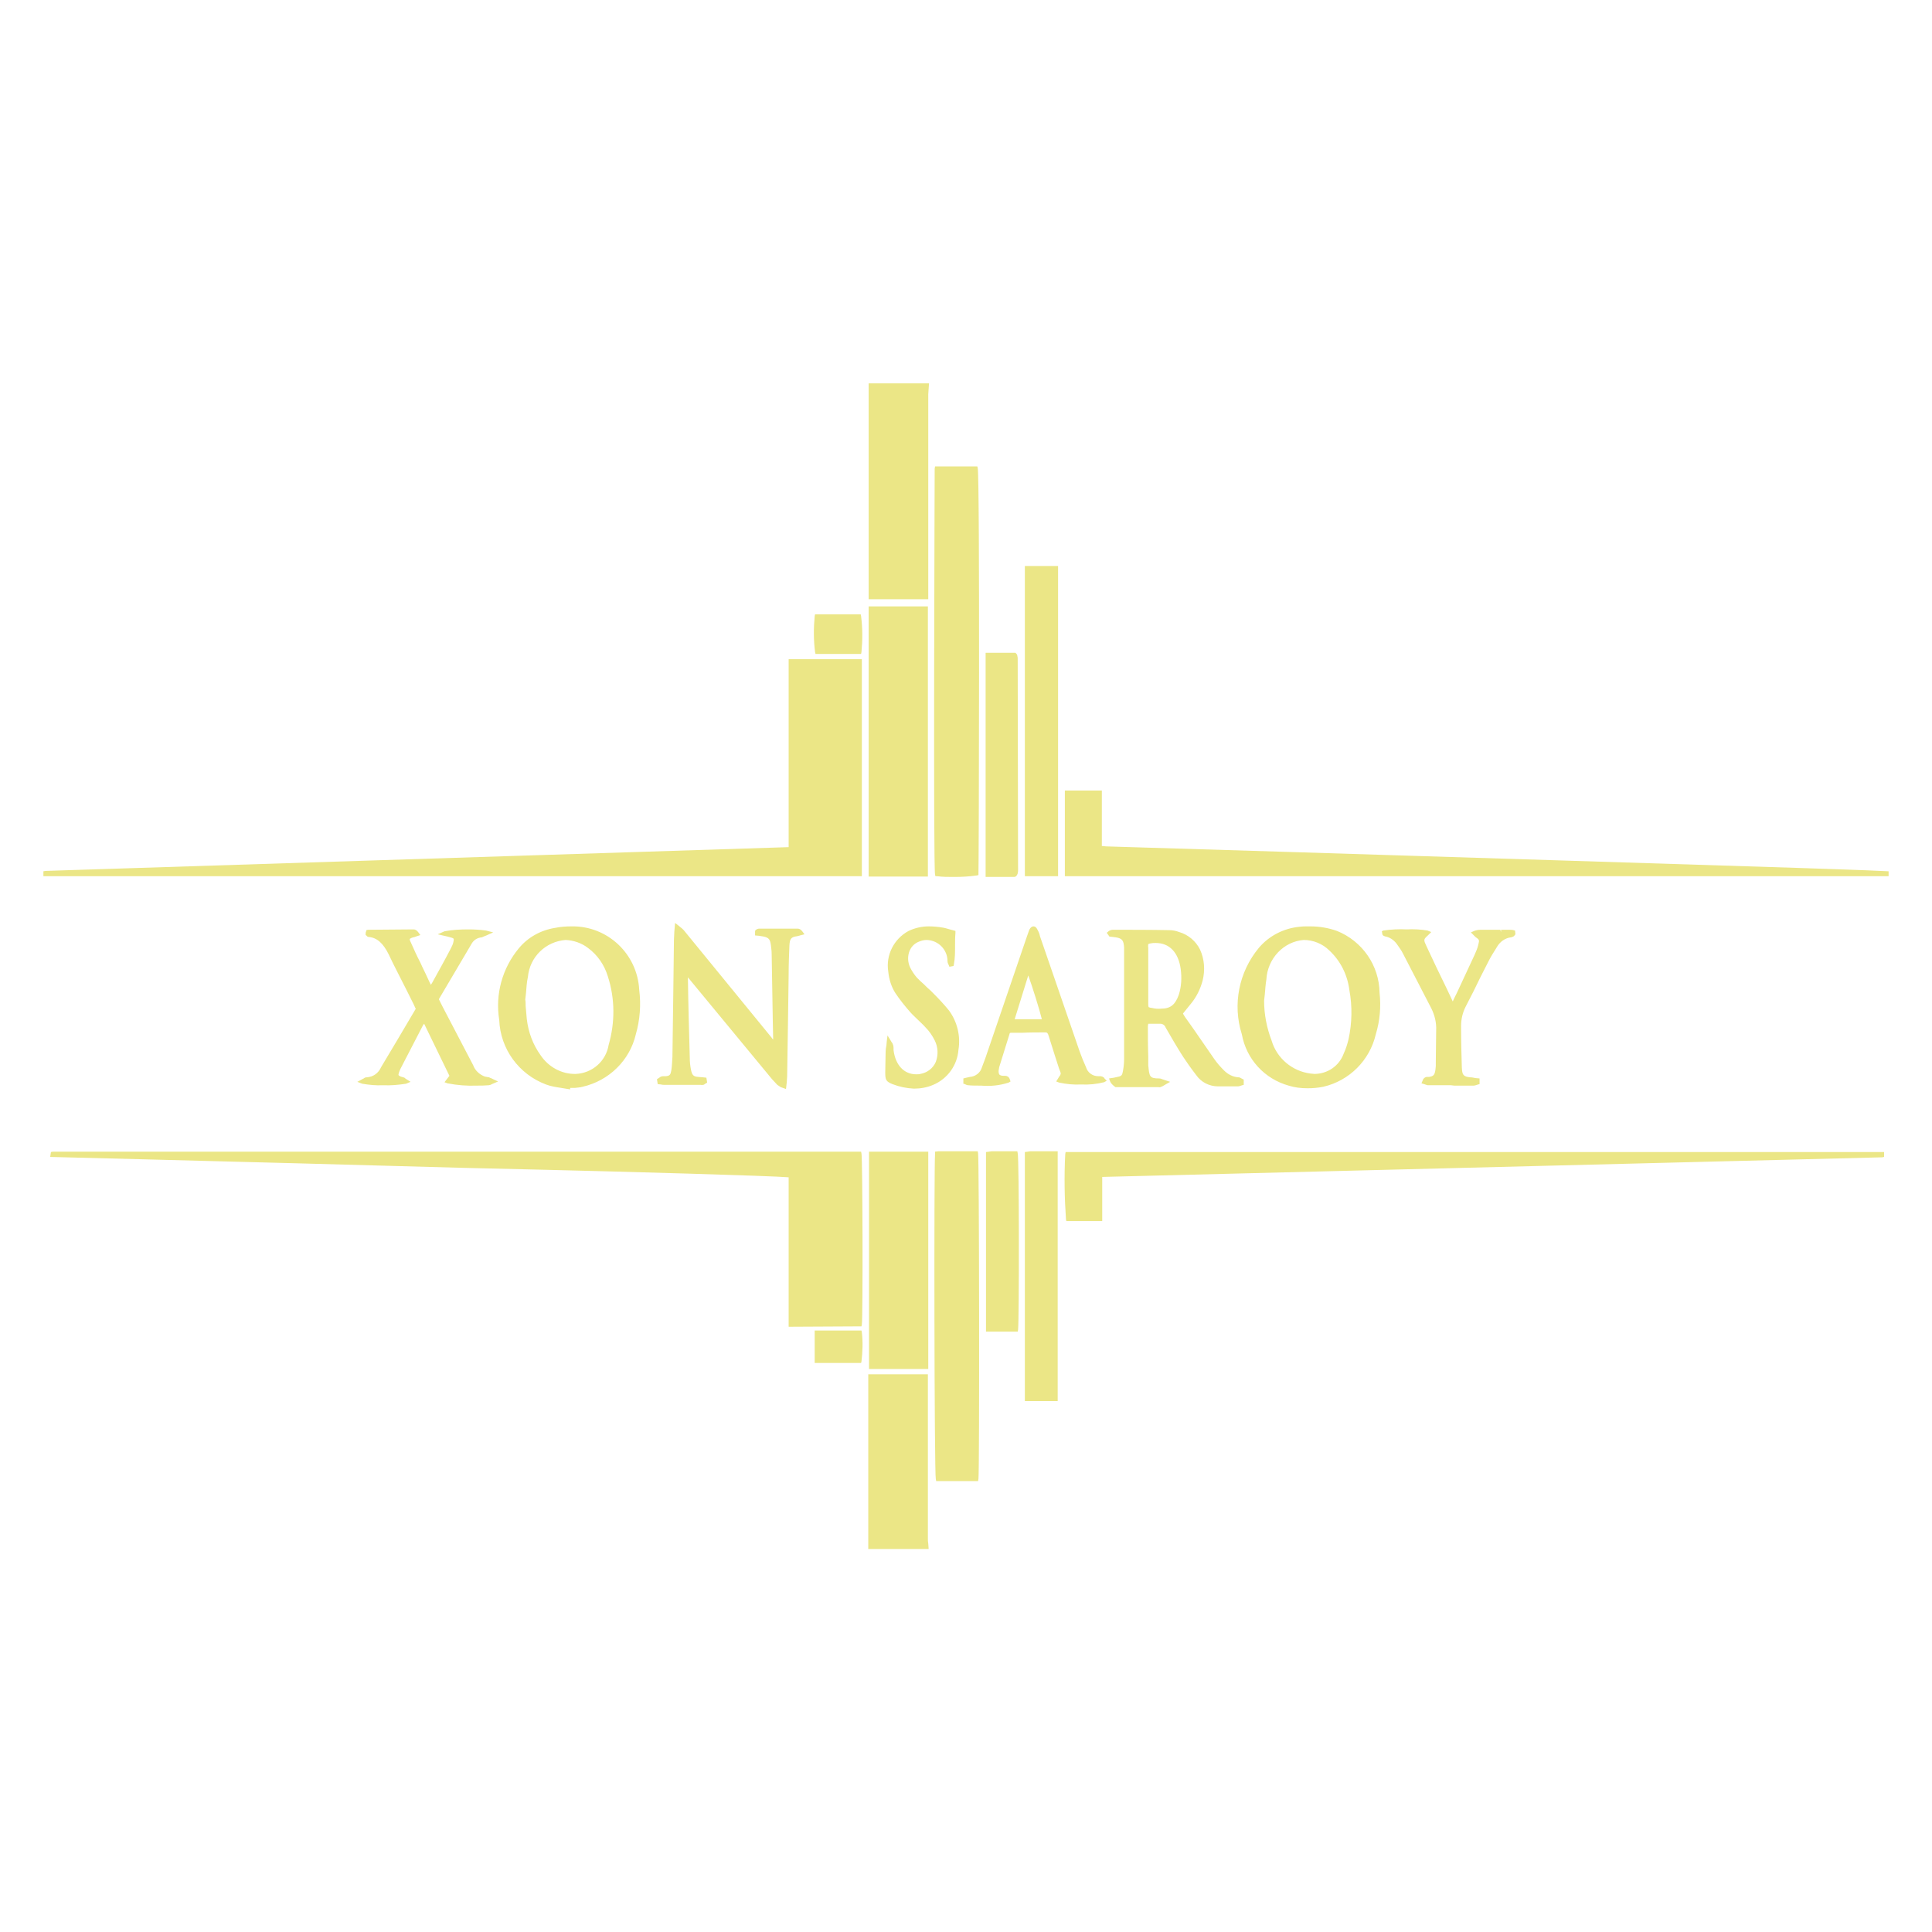 <?xml version="1.0" encoding="utf-8"?>
<!-- Generator: Adobe Illustrator 27.0.0, SVG Export Plug-In . SVG Version: 6.00 Build 0)  -->
<svg version="1.1" id="Слой_1" xmlns="http://www.w3.org/2000/svg" xmlns:xlink="http://www.w3.org/1999/xlink" x="0px" y="0px"
	 viewBox="0 0 512 512" style="enable-background:new 0 0 512 512;" xml:space="preserve">
<style type="text/css">
	.st0{fill:#FFFFFF;}
	.st1{fill:#EBE686;}
</style>
<rect class="st0" width="512" height="512"/>
<g id="Logo" transform="translate(-6 -6)">
	<path id="logo-2" class="st1" d="M236.1,416.4v-1.3c0-0.5,0-1,0-1.4v-43.5h15.8l0,1.3c0,0.5,0,0.9,0,1.4v40.8c0,0.5,0,0.9,0.1,1.4
		l0.1,1.4H236.1z M254.1,398.5l-0.1-0.5c-0.4-1.3-0.5-82.7-0.2-86.3l0-0.5l0.9-0.1c0.3,0,0.6,0,0.8,0h9.6l0.1,0.5
		c0.3,1.4,0.4,83.8,0.1,86.3l-0.1,0.6H254.1z M277.6,377.3v-66l0.8-0.1c0.2,0,0.4-0.1,0.6-0.1h7.3v66.2L277.6,377.3z M236.3,368.8
		v-57.6H252v57.6H236.3z M221.9,367.3v-8.7h12.4l0.1,0.5c0.3,2.6,0.2,5.1-0.1,7.7l-0.1,0.4H221.9z M267.3,358.9v-47.6l0.8-0.1
		c0.2,0,0.4-0.1,0.7-0.1h6.8l0.1,0.5c0.4,1.5,0.4,44.4,0.1,46.8l-0.1,0.5L267.3,358.9z M215,357.6v-39.6c-4.5-0.4-43.4-1.5-64.7-2
		c-14.4-0.3-29.1-0.7-43.3-1.1c-7.3-0.2-14.6-0.4-21.9-0.6c-14.1-0.4-28.1-0.7-42.2-1.1l-23.6-0.6l0.2-1.3l0.5-0.1h214.2l0.1,0.5
		c0.3,1.5,0.4,43,0.1,45.3l-0.1,0.5L215,357.6z M288.6,329.6l-0.1-0.4c-0.4-5.8-0.5-11.5-0.2-17.3l0.1-0.6h216.9v1.3l-0.5,0.1
		l-206.7,5.2v11.7H288.6z M212.9,294.1c-0.3-0.2-0.6-0.4-0.9-0.6c-0.5-0.5-0.9-1-1.4-1.5l-22.3-27c0.1,7.1,0.3,14.2,0.5,21.4
		c0,1,0.1,2,0.3,3c0.3,1.5,0.6,1.9,2,2c0.4,0,2.1,0.2,2.1,0.2l0.2,1.3l-0.3,0.2l-0.2,0.1c-0.2,0.2-0.4,0.3-0.6,0.3
		c-0.2,0-0.3,0.1-0.5,0h-0.5h-9.1c-0.3,0-0.7,0-1-0.1l-0.9-0.1l-0.2-1.3l0.3-0.2l0.2-0.1c0.2-0.2,0.4-0.3,0.6-0.4
		c0.3-0.1,0.5-0.1,0.8-0.1c0.2,0,0.3,0,0.5,0c1-0.1,1.2-0.4,1.4-1.5c0.2-1.2,0.2-2.4,0.3-3.6c0.1-5.6,0.4-31,0.4-31
		c0-0.7,0.1-1.3,0.1-2.1l0.2-2.4l0.8,0.6c0.2,0.2,0.4,0.3,0.6,0.5c0.3,0.2,0.6,0.5,0.9,0.8c7.8,9.5,15.5,19,23.3,28.5
		c0.1,0.2,0.2,0.3,0.4,0.5c0-0.2-0.1-4.8-0.1-4.8c-0.1-5.9-0.2-11.9-0.3-17.8c0-0.8-0.1-1.6-0.2-2.4c-0.2-1.6-0.6-2-1.9-2.3
		c-0.4-0.1-0.8-0.1-1.2-0.2l-1.1-0.1l0-0.6c0-0.2,0-0.3,0-0.5l0.1-0.3l0.3-0.2c0.2-0.1,0.4-0.2,0.6-0.2h10.3c0.5,0,0.9,0.3,1.2,0.7
		l0.6,0.8l-1.2,0.3c-0.2,0.1-0.5,0.1-0.7,0.2c-1.7,0.2-2,0.7-2.1,2.5c-0.1,2.5-0.2,5-0.2,7.6c0,0-0.3,22.5-0.4,27.1
		c0,0.5-0.1,1-0.1,1.5c0,0.3-0.1,0.6-0.1,0.9l-0.1,0.9L212.9,294.1z M156.5,294.6c-0.6-0.1-1.2-0.2-1.8-0.3c-1.3-0.2-2.7-0.4-4-0.9
		c-7.2-2.7-12.1-9.4-12.4-17.1c-1.1-6.8,0.8-13.7,5.2-19c2.4-2.9,5.8-4.8,9.6-5.4c1.4-0.3,2.9-0.4,4.3-0.4c9.6-0.2,17.5,7.3,18,16.8
		c0.5,4,0.2,8-0.9,11.8c-1.6,6.9-7.1,12.3-14.1,13.9c-0.7,0.2-1.3,0.2-2,0.3c-0.2,0-0.5,0-0.7,0h-0.6l0,0.4L156.5,294.6z
		 M145.9,264.9c-0.3,1.4-0.4,2.8-0.5,4.2c-0.1,0.6-0.1,1.2-0.2,1.8c0.1,0.5,0.1,1.1,0.1,1.7c0.1,1.2,0.2,2.3,0.3,3.4
		c0.4,3.5,1.6,6.8,3.7,9.7c2.1,3.1,5.6,5,9.3,4.9c4.4-0.2,8-3.4,8.7-7.7c1.7-5.9,1.7-12.2-0.2-18.1c-0.9-3-2.7-5.7-5.3-7.6
		c-1.7-1.3-3.8-2-5.9-2.1C150.6,255.5,146.4,259.6,145.9,264.9L145.9,264.9z M242.5,293.3c-1.7-0.7-1.9-1.1-1.9-3.1
		c0-1.8,0.1-3.7,0.1-5.5c0-0.5,0.1-1.1,0.2-1.6c0-0.3,0.1-0.7,0.1-1.1l0.2-1.6l0.8,1.3l0.3,0.5c0.2,0.2,0.3,0.5,0.4,0.8
		c0.1,0.3,0.1,0.6,0.1,0.9c0,0.2,0,0.3,0,0.4c0.5,4,2.8,6.4,6,6.4c0.4,0,0.8,0,1.1-0.1c1.8-0.3,3.4-1.5,4.1-3.2
		c0.7-1.9,0.6-3.9-0.3-5.7c-0.6-1.2-1.4-2.4-2.4-3.4c-0.6-0.7-1.3-1.3-2-2c-0.7-0.7-1.5-1.4-2.1-2.1c-1.4-1.6-2.7-3.2-3.9-5
		c-1.1-1.7-1.7-3.7-1.9-5.7c-0.7-4.4,1.5-8.7,5.4-10.8c1.7-0.8,3.5-1.2,5.3-1.2c1.2,0,2.4,0.1,3.6,0.3c0.7,0.1,1.3,0.3,2,0.5
		c0.3,0.1,1.5,0.4,1.5,0.4l0,0.6c-0.1,1.1-0.1,2.2-0.1,3.3c0,1.7,0,3.3-0.3,4.9l-0.1,0.5l-1.1,0.2l-0.2-0.5l-0.1-0.2
		c-0.1-0.2-0.2-0.5-0.2-0.8c0-3-2.4-5.5-5.5-5.6c-0.8,0-1.5,0.2-2.2,0.5c-1.2,0.5-2.1,1.5-2.5,2.8c-0.4,1.3-0.3,2.7,0.3,4
		c0.5,1,1.1,1.9,1.8,2.7c0.6,0.6,1.2,1.2,1.9,1.8c0.6,0.6,1.1,1.1,1.7,1.6l0.8,0.8c1.4,1.4,2.8,2.9,4.1,4.5c2.2,3,3.1,6.8,2.5,10.4
		c-0.3,4.1-2.9,7.7-6.7,9.3c-1.6,0.7-3.4,1-5.1,1C246.2,294.4,244.3,294,242.5,293.3L242.5,293.3z M352.5,294.4L352.5,294.4
		c-1.8,0-3.4-0.2-5-0.7c-6.4-1.8-11.2-7-12.4-13.6c-2.5-7.9-0.8-16.5,4.5-22.9c2.7-3.2,6.6-5.2,10.8-5.6c0.7-0.1,1.3-0.1,2-0.1
		l0.9,0c2.4,0,4.7,0.4,7,1.2c6.7,2.7,11.2,9.1,11.3,16.4c0.4,3.7,0.1,7.4-1,11c-1.6,6.9-7,12.3-13.9,13.9
		C355.2,294.3,353.9,294.4,352.5,294.4L352.5,294.4z M341.6,265.6c-0.2,1.2-0.3,2.5-0.4,3.8c-0.1,0.6-0.1,1.2-0.2,1.8
		c0,3.6,0.7,7.2,2,10.6c1.4,4.7,5.5,8.1,10.3,8.7c0.4,0,0.7,0.1,1,0.1c3.5,0,6.6-2.1,7.8-5.4c0.6-1.3,1-2.6,1.3-3.9
		c0.9-4.2,1-8.6,0.2-12.9c-0.5-4-2.3-7.7-5.3-10.5c-1.8-1.8-4.3-2.8-6.8-2.8C346.2,255.5,341.9,260,341.6,265.6L341.6,265.6z
		 M124.6,293.1l-0.8-0.3l1.3-1.7l-6.7-13.8c-0.1,0.1-0.2,0.3-0.3,0.4c-1.5,2.9-6,11.6-6,11.6c-0.5,1.1-0.5,1.5-0.5,1.6
		c0.1,0.1,0.3,0.4,1.3,0.6c0.2,0.1,0.4,0.1,0.5,0.3l0.3,0.2l1.1,0.7l-1.2,0.5c-2,0.3-4,0.5-6.1,0.4c-1.8,0.1-3.7-0.1-5.5-0.4
		l-1.3-0.5l1.3-0.7c0.1-0.1,0.2-0.1,0.4-0.2c0.2-0.2,0.5-0.3,0.8-0.3c1.7-0.1,3.1-1.1,3.8-2.7c1.4-2.4,2.9-4.8,4.3-7.2l4.9-8.3
		l-0.1-0.1c-0.2-0.4-0.3-0.7-0.5-1.1l-2.1-4.2c-1.5-3-3.1-6-4.5-9c-1.5-3-3.1-4.4-5.3-4.6c-0.2,0-0.4-0.1-0.5-0.3l-0.3-0.2v-0.5
		c0-0.1,0-0.2,0.1-0.4l0.1-0.4l0.4-0.1l12.1-0.1c0.5,0,0.9,0.3,1.2,0.7l0.6,0.8l-1.2,0.4c-0.2,0.1-0.5,0.2-0.7,0.2
		c-0.7,0.2-0.8,0.4-0.9,0.4c0,0-0.1,0.3,0.3,1c0.8,1.8,1.6,3.6,2.5,5.3l0.5,1.1c0.6,1.2,1.2,2.5,1.8,3.8l0.5,1
		c0-0.1,0.1-0.1,0.1-0.2l0.2-0.3c1.7-3.1,3.4-6.1,5-9.2c0.3-0.6,0.6-1.2,0.7-1.9c0.1-0.6,0.1-0.7-0.5-0.9c-0.3-0.1-0.7-0.2-1.1-0.3
		l-2.6-0.6l1.8-0.8c2.1-0.4,4.2-0.5,6.4-0.5c1.5,0,3.1,0.1,4.6,0.3l1.9,0.5l-1.8,0.8l-0.5,0.2c-0.2,0.1-0.5,0.2-0.7,0.3
		c-1.1,0.1-2,0.6-2.6,1.5c-2.2,3.7-8.8,14.9-8.8,14.9l1,2l8.1,15.5c0.5,1.4,1.7,2.5,3.1,3c0.2,0,0.4,0.1,0.5,0.1
		c0.2,0,0.4,0.1,0.6,0.1c0.2,0.1,0.4,0.2,0.7,0.3l0.4,0.2l1.3,0.6l-1.4,0.6c-0.2,0.1-0.3,0.1-0.4,0.2c-0.2,0.1-0.5,0.2-0.7,0.2
		c-1.1,0.1-2.1,0.1-3.2,0.1C129.8,293.8,127.2,293.6,124.6,293.1L124.6,293.1z M266,293.7h-0.3c-1.1,0-2.2,0-3.1-0.1
		c-0.3,0-0.5-0.1-0.7-0.2l-0.2-0.1l-0.4-0.1v-1.4l0.8-0.2c0.3-0.1,0.6-0.1,0.9-0.2c1.5-0.1,2.8-1.1,3.2-2.5c0.3-0.8,0.6-1.6,0.9-2.4
		l11-32.2c0.2-0.6,0.4-1.1,0.6-1.7c0.1-0.3,0.5-1.1,1.2-1.1s1,0.8,1.1,1c0.3,0.5,0.5,1.1,0.6,1.6l3,8.7c2.5,7.3,5,14.5,7.5,21.8
		c0.5,1.4,1.1,2.9,1.7,4.2c0.4,1.4,1.7,2.4,3.2,2.4h0.3c0.3,0,0.5,0,0.8,0.1c0.2,0.1,0.3,0.2,0.5,0.3l0.1,0.2l0.6,0.6l-0.7,0.4
		c-2,0.5-4,0.7-6.1,0.6c-2,0.1-3.9-0.1-5.8-0.5l-0.8-0.3l0.5-0.8c0.1-0.2,0.2-0.3,0.3-0.5c0.2-0.2,0.3-0.4,0.4-0.7
		c0-0.3-0.1-0.6-0.2-0.8c-0.1-0.2-0.1-0.3-0.2-0.5c0,0-2.3-7.1-2.8-8.8c-0.2-0.7-0.4-0.9-0.8-0.9c-2.1,0-4.2,0-6.3,0.1h-3l-0.2,0.1
		l-2.8,9c0,0.2-0.1,0.4-0.1,0.6c-0.1,0.4-0.1,0.9,0.1,1.3c0.1,0.2,0.5,0.4,1.1,0.4h0.5c0.5,0,1,0.3,1.2,0.9l0.2,0.6l-0.5,0.3
		C270.8,293.7,268.4,293.9,266,293.7L266,293.7z M274.9,276.1h7.2c-0.6-2.5-2.6-8.9-3.6-11.6L274.9,276.1z M300.2,292.6l-0.3-0.8
		l1.3-0.2c0.3-0.1,0.6-0.1,0.9-0.2c1.1-0.2,1.3-0.4,1.5-1.6c0.2-1.1,0.3-2.2,0.3-3.2c0-7.4,0-14.8,0-22.2v-6.5c0-0.2,0-0.4,0-0.7
		c-0.1-2-0.5-2.5-2.2-2.8l-1.7-0.2l-0.2-0.3l-0.5-0.7l0.6-0.5l0.2-0.1c0.2-0.1,0.5-0.2,0.7-0.2c5,0,10,0,15.1,0.1
		c0.9,0,1.8,0.2,2.6,0.5c2.4,0.7,4.4,2.4,5.5,4.6c1.2,2.6,1.4,5.5,0.7,8.3c-0.6,2.2-1.6,4.3-3.1,6.1l-2.1,2.6l0.1,0.2
		c0.3,0.5,0.6,1,1,1.5l1.7,2.4c1.9,2.7,3.7,5.4,5.6,8.1c0.7,1,1.6,2,2.5,2.9c1,1,2.3,1.7,3.8,1.8c0.3,0,0.5,0.1,0.8,0.3l0.6,0.3v1.4
		l-0.4,0.1l-0.3,0.1c-0.3,0.1-0.6,0.2-0.8,0.2h-2.4c-1,0-1.9,0-2.9,0c-2.3,0-4.5-1.1-5.8-3c-1.4-1.8-2.5-3.4-3.5-4.9
		c-1.6-2.5-3.1-5.1-4.6-7.7c-0.2-0.6-0.8-1-1.4-1c-0.6,0-1,0-1.5,0h-1.7c0,0.2-0.1,0.4-0.1,0.6c0,2.7,0,5.3,0.1,8v1.6
		c0,0.2,0,0.3,0,0.5v0.3c0.3,3,0.3,3.5,2.9,3.5c0.3,0,0.6,0.1,0.8,0.2l0.6,0.2l1.5,0.5l-1.4,0.8l-0.5,0.3c-0.2,0.1-0.4,0.2-0.7,0.3
		c-0.1,0-0.3,0.1-0.4,0H308c-2,0-4,0-5.9,0h-0.5C300.9,293.6,300.4,293.1,300.2,292.6L300.2,292.6z M311,256c-0.2,0-0.5,0.1-0.7,0.2
		c0,0.3-0.1,0.6,0,0.9c0,1.7,0,3.5,0,5.3v4.3c0,1.8,0,3.5,0,5.2c0,0.3,0,0.7,0.1,1c0.3,0.1,0.5,0.2,0.8,0.2c0.8,0.2,1.7,0.3,2.6,0.2
		c2.4,0,3.7-1.1,4.6-3.7c0.7-2.2,0.8-4.5,0.5-6.8c-0.6-4.4-3-6.9-6.6-6.9C311.7,255.9,311.4,255.9,311,256L311,256z M390.5,293.6
		h-0.8h-5.2c-0.3,0-0.5-0.1-0.8-0.2l-0.3-0.1l-0.7-0.2l0.3-0.7c0.2-0.7,0.8-1.1,1.5-1h0c0.1,0,0.1,0,0.2,0c1.2-0.2,1.5-0.5,1.7-1.9
		c0-0.3,0.1-0.6,0.1-1v-0.9c0-2.8,0.1-5.7,0.1-8.5c0.1-2.1-0.4-4.1-1.3-5.9c-2.5-4.8-5-9.7-7.5-14.5c-0.4-0.8-0.9-1.5-1.4-2.2
		c-0.7-1.1-1.8-2-3.1-2.3c-0.2,0-0.4-0.1-0.6-0.2c-0.3-0.1-0.4-0.4-0.4-0.7l-0.1-0.5l0.4-0.2c2.1-0.3,4.1-0.4,6.2-0.3
		c1.8-0.1,3.7,0,5.5,0.3l1,0.4l-0.8,0.8c-1.3,1.2-1.3,1.2-0.4,3.1c1.7,3.7,3.5,7.4,5.3,11.1l1.6,3.4c0-0.1,1.1-2.3,1.1-2.3
		c1.6-3.4,3.1-6.7,4.7-10.1c0.4-0.9,0.8-1.8,1-2.8c0.3-1.1,0.2-1.2-0.8-1.9c-0.1-0.1-0.2-0.2-0.3-0.3l-0.9-0.9l0.9-0.4
		c0.5-0.2,1.1-0.3,1.7-0.3c0.3,0,0.6,0,0.9,0c0.3,0,0.5,0,0.8,0c0.8,0,1.4,0,2,0h1.5l0.2,0.6v-0.6c0.3,0,0.7,0,1,0s0.7,0,1.1,0
		c0.4,0,0.8,0,1.2,0.1l0.4,0.1l0.1,1l-0.4,0.5l-0.2,0.1c-0.2,0.1-0.4,0.2-0.6,0.2c-1.5,0.2-2.8,1.1-3.6,2.4l-0.3,0.5
		c-0.7,1.1-1.4,2.2-2,3.4c-1.4,2.7-2.8,5.5-4.1,8.2l-2,3.9c-0.8,1.6-1.2,3.3-1.2,5.1c0,4.1,0.1,7.7,0.2,11c0.1,2,0.4,2.4,2.2,2.6
		c0.5,0,0.9,0.1,1.4,0.2l1.1,0.1l0,1.5l-0.4,0.1l-0.3,0.1c-0.3,0.1-0.6,0.2-0.8,0.2h-5.2L390.5,293.6z M258.8,238.4h-0.2
		c-1.4,0-2.8,0-4.3-0.2l-0.4,0l-0.1-0.4c-0.5-2.1-0.1-106.9-0.1-107.6l0.1-0.6h11.2l0.1,0.4c0.6,2.3,0.3,106.7,0.2,107.5l0,0.4
		l-0.4,0.1c-2,0.3-4.1,0.4-6.1,0.4H258.8z M267.2,238.4v-59.4h7.9l0.3,0.3c0.1,0.1,0.2,0.3,0.2,0.5c0.1,0.3,0.1,0.6,0.1,0.8
		l0.1,55.8v0.1c0,0.3,0,0.6-0.1,0.9c0,0.2-0.1,0.3-0.2,0.5l-0.2,0.3l-0.4,0.2L267.2,238.4z M236.2,238.3v-71.6h15.7v71.6H236.2z
		 M288.2,238.2v-22.7h9.8v14.7h0.1c0.4,0,0.7,0.1,1,0.1l49.2,1.5c10.4,0.3,133.9,4.2,133.9,4.2c8.1,0.3,16.2,0.5,24.3,0.9v1.3
		L288.2,238.2z M17.5,238.2l0-1.3l0.6-0.1l196.9-6.3c0-2.7,0-5.3,0-7.9v-41.9h19.4v57.5H17.5z M277.6,238.2V156h8.8v82.2H277.6z
		 M222.1,179.2l-0.1-0.4c-0.4-3.2-0.4-6.3-0.1-9.5l0.1-0.5h12.1l0.1,0.5c0.4,3.2,0.4,6.3,0.1,9.5l-0.1,0.5H222.1z M236.2,164.8v-1.2
		c0-0.5,0-0.9,0-1.4v-51.6c0-0.5,0-1,0-1.6v-1.4h16l-0.1,1.4c0,0.5-0.1,1-0.1,1.5c0,15.4,0,54.3,0,54.3H236.2z"/>
</g>
</svg>
